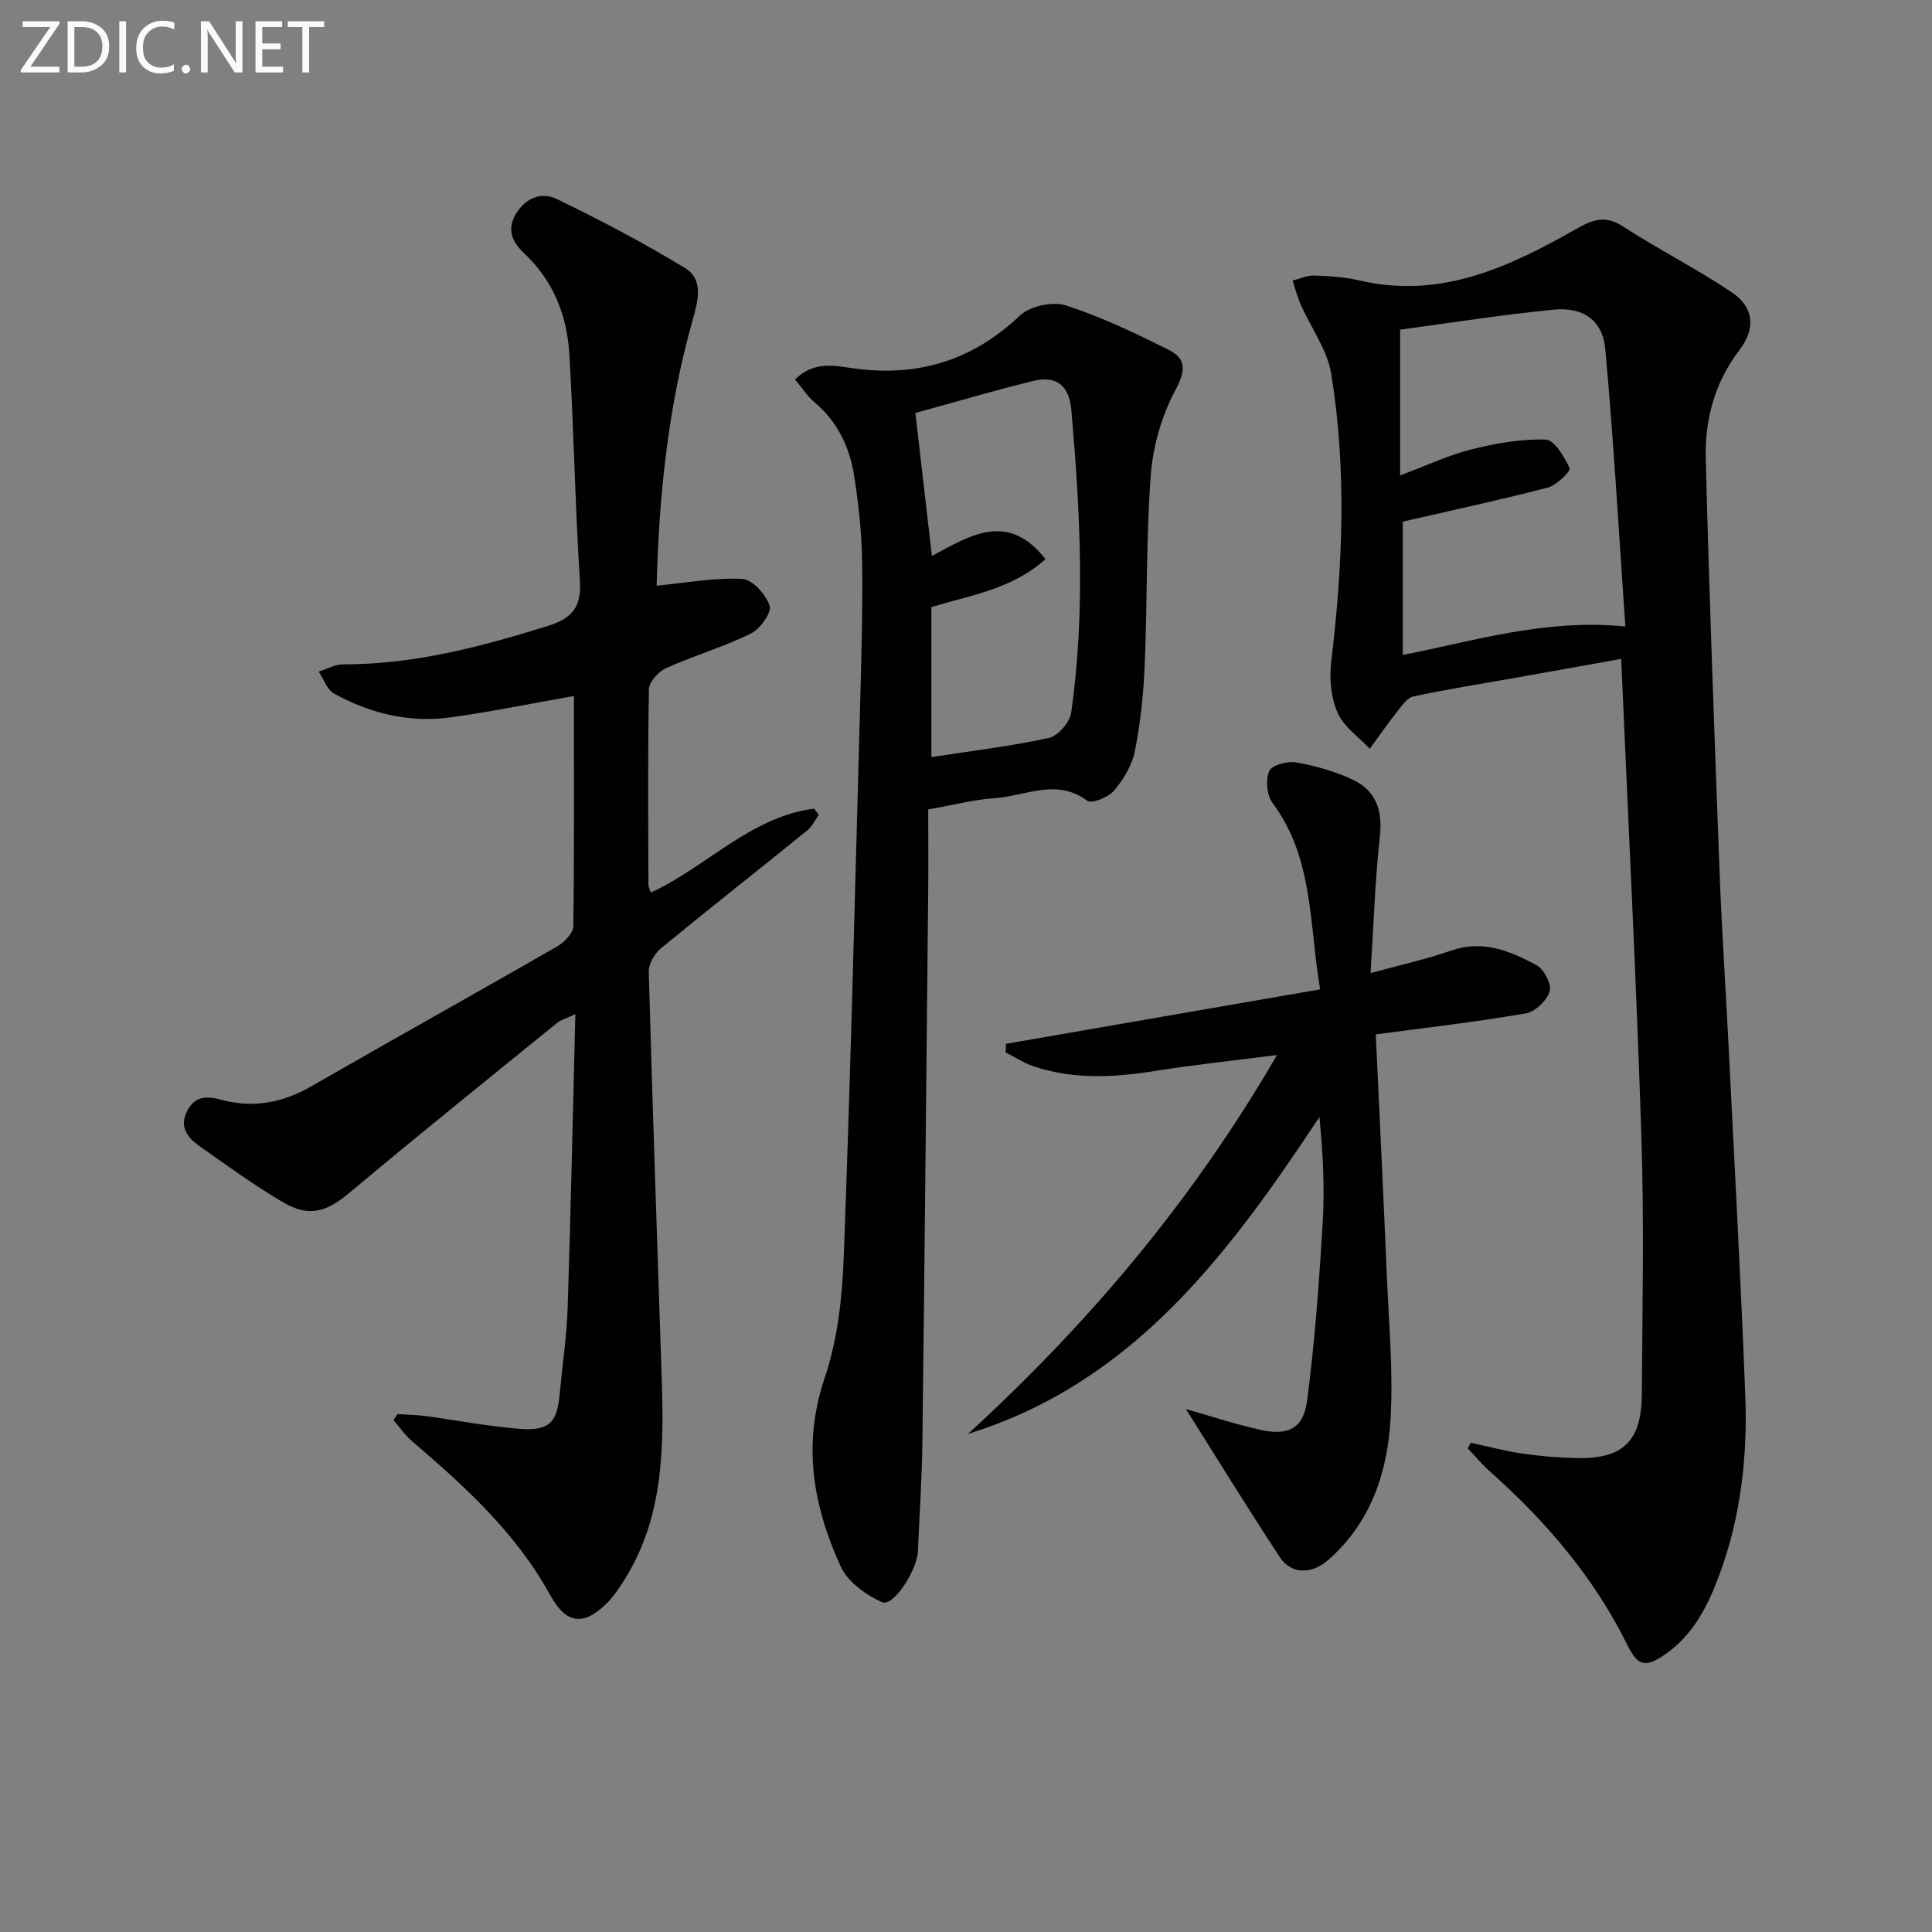 <svg enable-background="new 0 0 400 400" viewBox="0 0 400 400" xmlns="http://www.w3.org/2000/svg"><rect x="0" y="0" width="400" height="400" fill="#808080" stroke="none"/><path d="m335.65 136.42c-7.95 1.42-15.26 2.73-22.57 4.03-6.83 1.21-13.68 2.28-20.46 3.74-1.33.29-2.46 2.01-3.44 3.26-1.95 2.46-3.73 5.05-5.59 7.58-2.29-2.46-5.39-4.56-6.66-7.47-1.37-3.12-1.73-7.08-1.32-10.52 2.4-19.89 3.22-39.8.01-59.62-.81-5-4.2-9.56-6.32-14.36-.7-1.59-1.13-3.31-1.68-4.97 1.5-.37 3-1.09 4.48-1.04 3.14.11 6.35.3 9.4 1.02 16.69 3.91 30.91-2.76 44.7-10.59 3.6-2.05 6.08-3 9.84-.58 7.35 4.76 15.23 8.73 22.5 13.61 4.61 3.1 5.02 7.49 1.56 12.01-5.12 6.7-7.14 14.38-6.94 22.45.72 28.44 1.78 56.87 2.85 85.3.47 12.46 1.32 24.91 1.93 37.36 1.18 23.76 2.49 47.51 3.4 71.28.48 12.51-.89 24.91-5.23 36.78-2.42 6.62-5.51 12.9-11.62 17.01-3.97 2.67-5.48 2.09-7.58-2.16-6.89-13.94-16.79-25.52-28.34-35.8-1.67-1.49-3.12-3.22-4.68-4.85.21-.39.41-.79.62-1.18 3.55.76 7.08 1.72 10.67 2.24 3.77.54 7.6.87 11.42.93 9.47.15 13.25-3.51 13.32-13.21.12-17.79.49-35.6-.09-53.38-1.05-32.54-2.72-65.07-4.18-98.87zm.86-6.72c-1.35-19.44-2.42-38.49-4.16-57.47-.54-5.9-4.56-8.71-10.64-8.12-10.85 1.05-21.63 2.78-31.83 4.14v30.18c5.52-2.06 10.02-4.2 14.76-5.39 5.01-1.25 10.27-2.19 15.38-2.03 1.81.06 3.87 3.6 4.97 5.95.26.55-2.7 3.51-4.54 3.99-9.83 2.56-19.77 4.69-30.02 7.05v27.6c14.98-2.93 29.35-7.51 46.08-5.9z" fill="#010100"/><path d="m118.82 144.1c-9.06 1.59-17.33 3.31-25.69 4.44-8.46 1.14-16.53-.85-23.95-4.93-1.46-.8-2.15-3-3.2-4.56 1.69-.52 3.38-1.5 5.06-1.5 14.65.02 28.54-3.63 42.39-7.96 5.08-1.59 6.98-3.95 6.63-9.4-1-15.59-1.25-31.24-2.18-46.84-.47-7.99-3.3-15.21-9.34-20.89-2.31-2.18-3.69-4.72-1.84-7.98 1.97-3.46 5.36-4.82 8.5-3.31 9.08 4.38 18.03 9.1 26.64 14.33 3.78 2.3 2.75 6.61 1.64 10.5-5.24 18.33-7.06 37.12-7.53 55.26 6.12-.59 11.96-1.7 17.73-1.41 2.09.11 4.95 3.27 5.67 5.6.45 1.44-2.04 4.82-3.97 5.76-5.64 2.76-11.75 4.55-17.49 7.13-1.57.7-3.5 2.84-3.53 4.35-.26 13.49-.14 26.99-.11 40.49 0 .43.25.87.49 1.62 11.61-5.36 20.65-15.69 33.79-17.38.33.42.67.85 1 1.27-.78 1.09-1.38 2.41-2.38 3.23-10.09 8.17-20.3 16.19-30.32 24.43-1.32 1.08-2.55 3.23-2.51 4.85.77 27.93 1.75 55.85 2.67 83.78.47 14.38.48 28.69-7.39 41.57-1.21 1.97-2.51 3.98-4.15 5.57-4.83 4.68-8.34 3.96-11.57-1.93-7.04-12.8-17.61-22.44-28.53-31.77-1.47-1.26-2.6-2.93-3.88-4.42.28-.41.55-.82.83-1.23 1.92.13 3.85.15 5.74.4 6.55.88 13.06 2.16 19.64 2.66 6.06.46 7.67-1.33 8.21-7.28.55-5.96 1.44-11.9 1.64-17.87.65-19.96 1.06-39.93 1.59-60.72-1.75.84-2.98 1.17-3.88 1.9-14.32 11.63-28.69 23.19-42.83 35.04-4.78 4.01-8.37 5.22-13.84 2-5.97-3.52-11.62-7.62-17.29-11.63-2.41-1.7-4.22-3.93-2.56-7.21 1.6-3.17 4.08-3.19 7.17-2.35 6.58 1.79 12.72.57 18.67-2.86 16.86-9.71 33.86-19.16 50.73-28.86 1.5-.86 3.39-2.77 3.41-4.21.21-15.63.12-31.27.12-47.68z" fill="#010100"/><path d="m164.59 78.56c4.17-4.03 8.53-2.77 12.44-2.25 13.2 1.74 24.38-1.74 34.14-10.98 2.08-1.97 6.77-2.98 9.5-2.1 7.33 2.36 14.36 5.75 21.28 9.19 3.88 1.94 3.45 4.52 1.31 8.54-2.79 5.23-4.55 11.45-5 17.38-.98 13.09-.71 26.27-1.26 39.39-.25 5.96-.88 11.95-2.04 17.79-.58 2.93-2.36 5.86-4.32 8.18-1.16 1.38-4.63 2.76-5.53 2.09-6.4-4.76-12.82-.95-19.15-.54-4.27.28-8.49 1.4-13.78 2.34 0 5.64.05 11.39-.01 17.15-.38 37.95-.74 75.91-1.2 113.86-.09 7.31-.59 14.61-.9 21.92-.01.33 0 .67-.04 1-.56 4.32-5.21 11.18-7.43 10.19-3.32-1.49-7.07-4.19-8.52-7.34-5.72-12.48-8.01-25.26-3.34-39.08 2.66-7.89 3.64-16.6 3.95-24.99 1.38-36.9 2.28-73.81 3.29-110.72.3-10.97.64-21.96.52-32.93-.07-6.12-.72-12.27-1.69-18.32-.94-5.83-3.44-11.06-8.15-15.02-1.47-1.24-2.55-2.94-4.07-4.75zm24.93 6.94c1.22 10.55 2.29 19.84 3.42 29.61 8.03-4.34 15.78-9.24 23.51.65-6.9 6.24-15.55 7.46-23.62 9.94v31.05c8.39-1.3 16.44-2.25 24.33-3.97 1.89-.41 4.33-3.24 4.62-5.22 2.97-20.86 1.86-41.77.03-62.66-.45-5.18-3.13-7.21-8.03-6-8.31 2.05-16.52 4.48-24.26 6.6z" fill="#010100"/><path d="m284.84 214.16c.78 16.83 1.58 33.07 2.26 49.32.42 10.09 1.37 20.23.8 30.28-.63 11.12-4.1 21.54-12.98 29.28-3.36 2.93-7.6 2.93-9.94-.63-6.78-10.32-13.25-20.85-19.45-30.68 4.26 1.21 9.7 3 15.25 4.27 5.87 1.34 9.08-.19 9.84-6.01 1.6-12.14 2.48-24.39 3.22-36.63.44-7.27.08-14.58-.67-22.08-18.78 28.32-38.5 54.97-72.76 65.6 24.9-22.81 46.45-48.23 63.98-78.45-8.97 1.15-17.1 2-25.15 3.29-8.46 1.35-16.84 1.82-25.09-.89-2.08-.68-3.98-1.95-5.95-2.94.03-.59.06-1.19.08-1.78 21.38-3.71 42.76-7.41 65.04-11.27-2.32-13.72-1.35-27.2-9.86-38.61-1.19-1.59-1.47-4.81-.67-6.61.55-1.24 3.83-2.09 5.65-1.76 4.03.73 8.11 1.87 11.78 3.64 4.68 2.26 6.05 6.33 5.47 11.67-1 9.05-1.28 18.18-1.93 28.3 6.19-1.7 11.58-2.88 16.75-4.68 6.53-2.27 12.16.13 17.57 3.01 1.55.83 3.2 3.95 2.77 5.42-.56 1.9-2.99 4.26-4.93 4.59-10.26 1.77-20.62 2.95-31.08 4.35z" fill="#010100"/><g fill="#fafafa"><path d="m12.4 4.8-6.1 9h6v1.2h-8v-.5l6.1-8.9h-5.7v-1.2h7.6v.4z"/><path d="m14 15v-10.6h3c1.6 0 2.9.5 4 1.4s1.6 2.2 1.6 3.8-.5 3-1.6 3.9-2.4 1.5-4 1.5zm1.4-9.4v8.2h1.6c1.3 0 2.4-.4 3.1-1.1s1.1-1.8 1.1-3.1-.4-2.3-1.2-3-1.8-1-3.1-1z"/><path d="m26.1 4.4v10.6h-1.4v-10.6z"/><path d="m36.1 14.6c-.8.4-1.8.6-2.9.6-1.5 0-2.7-.5-3.6-1.4s-1.4-2.2-1.4-3.8c0-1.7.5-3.1 1.5-4.1s2.3-1.6 3.9-1.6c1 0 1.8.1 2.5.4v1.4c-.8-.4-1.6-.6-2.5-.6-1.2 0-2.1.4-2.9 1.2s-1.1 1.8-1.1 3.2c0 1.3.3 2.3 1 3s1.6 1.1 2.7 1.1c1 0 2-.2 2.7-.7v1.3z"/><path d="m37.6 14.3c0-.2.1-.5.3-.6s.4-.3.6-.3c.3 0 .5.1.6.3s.3.4.3.6-.1.4-.3.6-.4.3-.6.3c-.3 0-.5-.1-.6-.3s-.3-.4-.3-.6z"/><path d="m50.2 15h-1.6l-5.3-8.2c-.2-.2-.3-.5-.4-.7 0 .2.1.7.1 1.5v7.4h-1.4v-10.6h1.7l5.2 8.1c.2.4.4.6.4.7 0-.3-.1-.8-.1-1.5v-7.3h1.4z"/><path d="m58.6 15h-5.7v-10.6h5.5v1.2h-4.1v3.4h3.8v1.2h-3.8v3.6h4.3z"/><path d="m67.1 5.6h-3.1v9.4h-1.4v-9.4h-3v-1.2h7.5z"/></g></svg>
